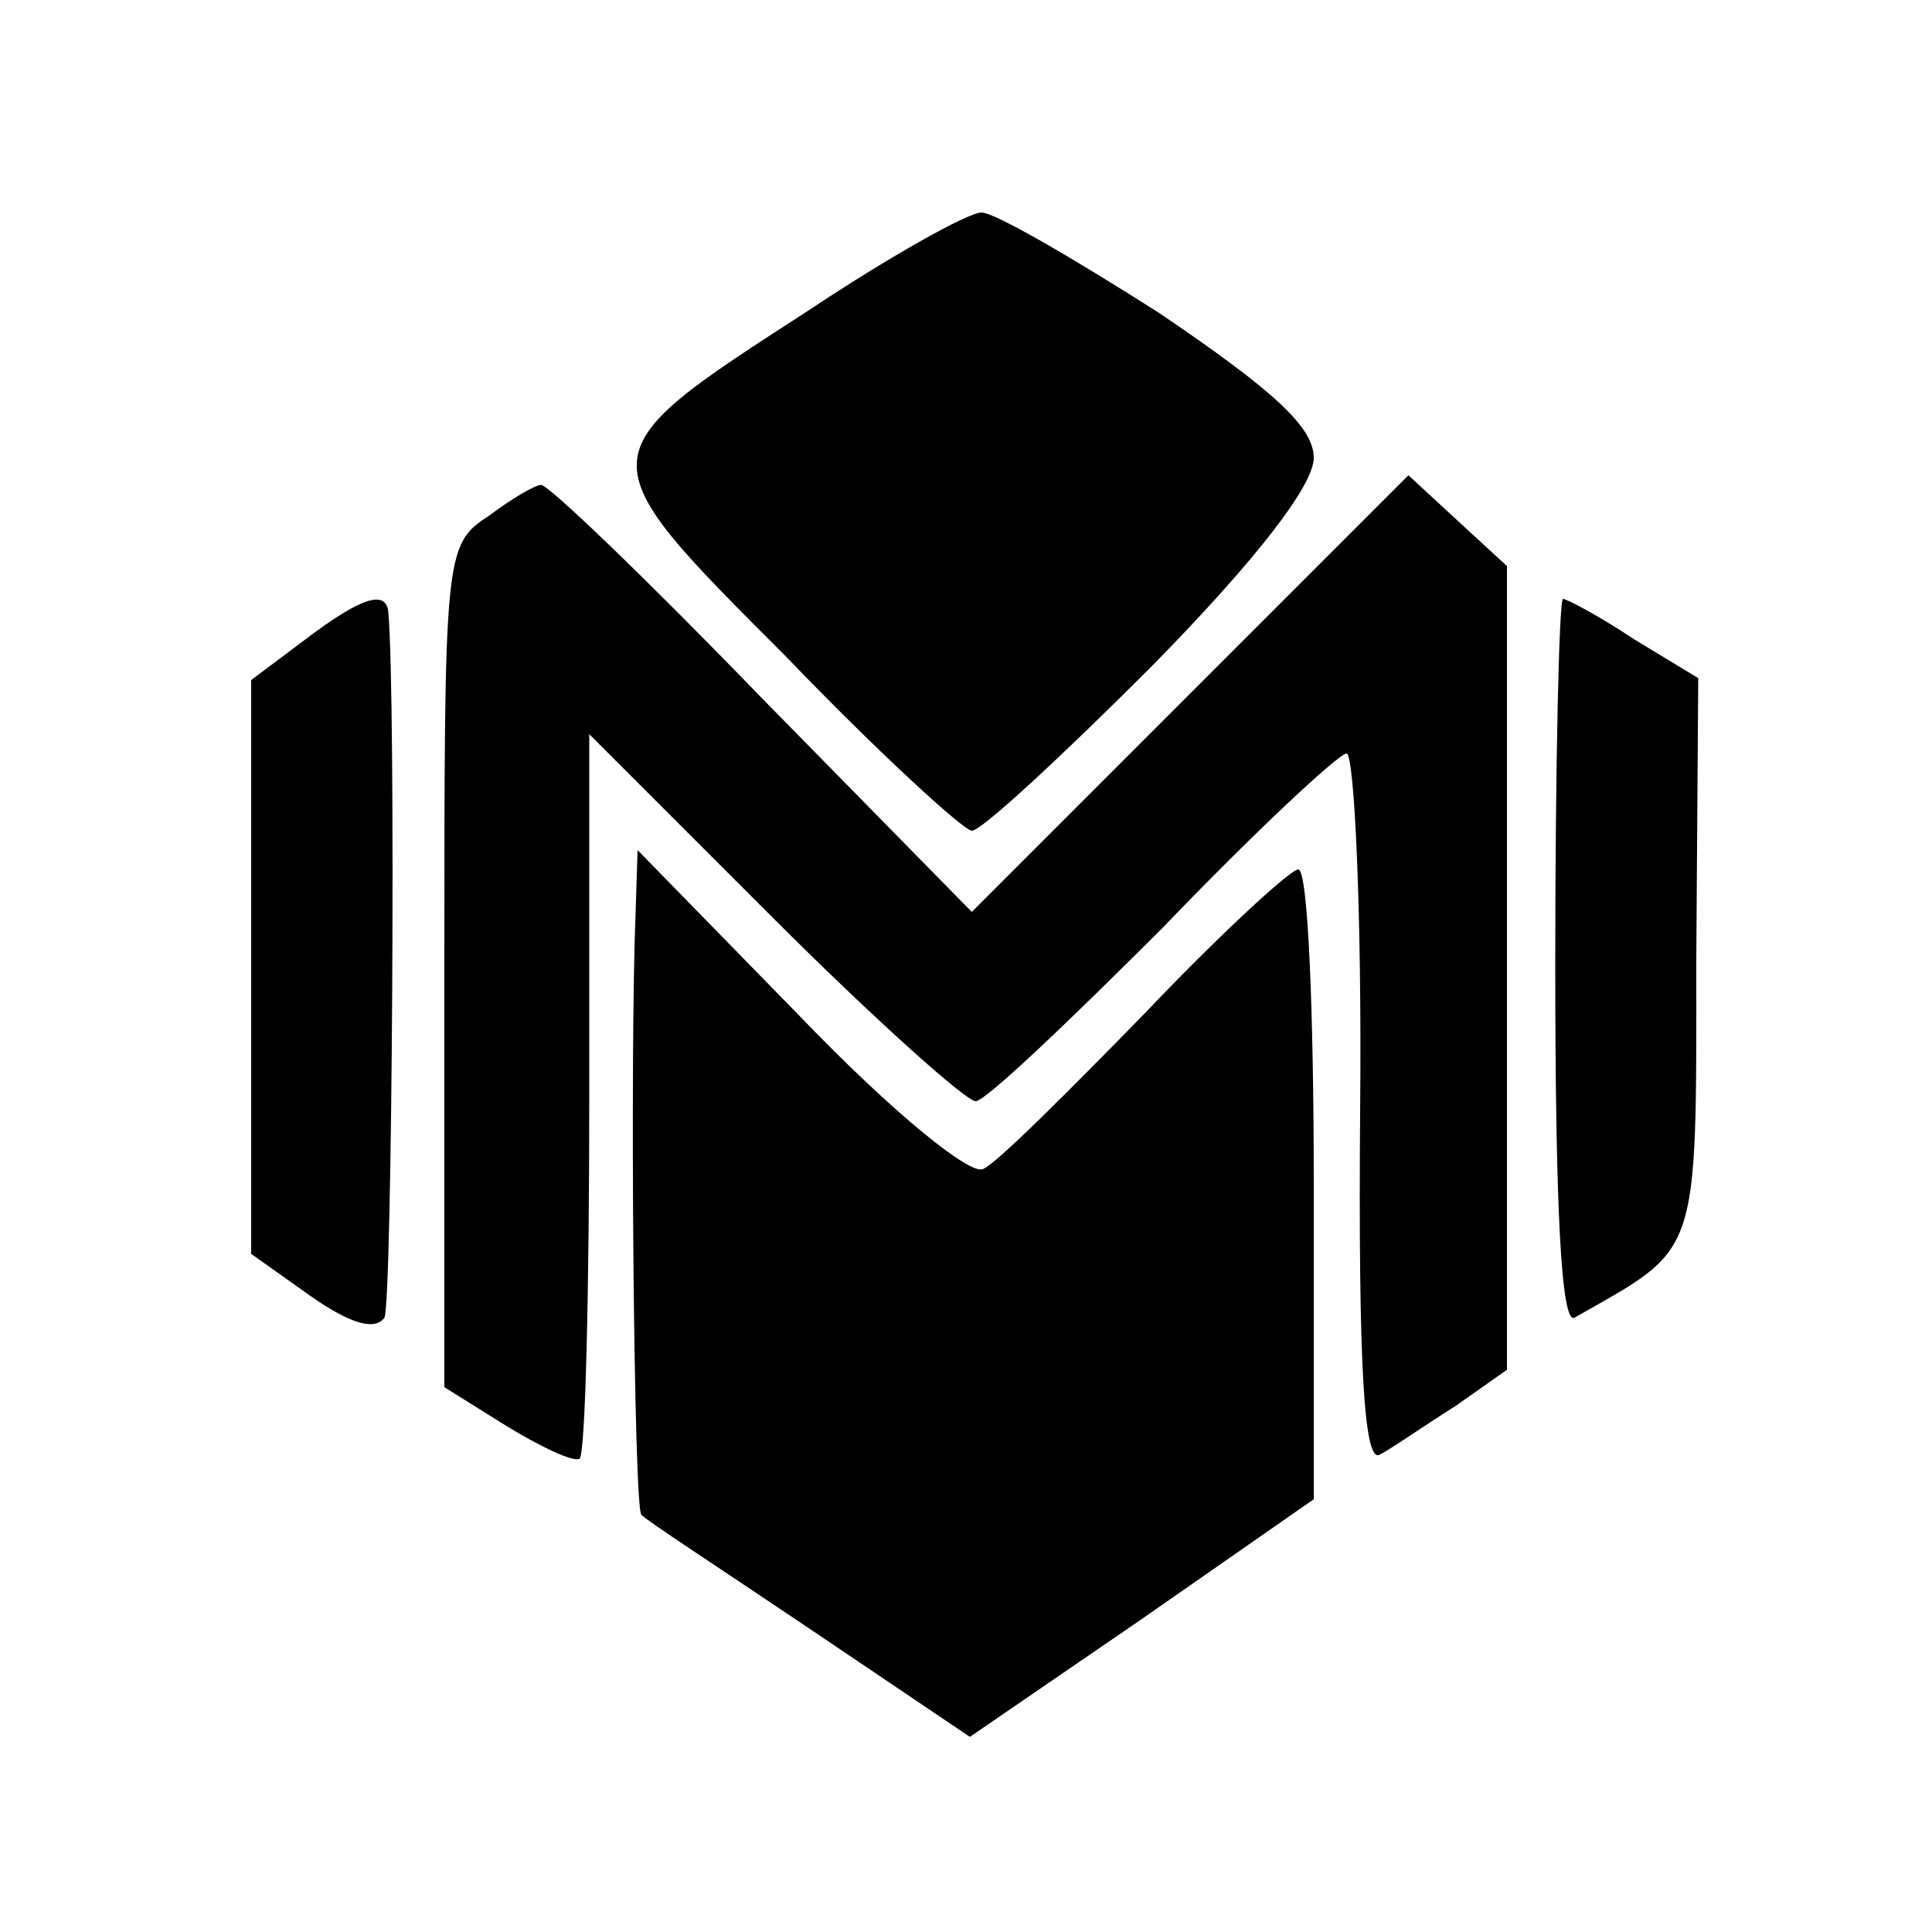 <?xml version="1.0" standalone="no"?>
<!DOCTYPE svg PUBLIC "-//W3C//DTD SVG 20010904//EN"
 "http://www.w3.org/TR/2001/REC-SVG-20010904/DTD/svg10.dtd">
<svg version="1.0" xmlns="http://www.w3.org/2000/svg"
 width="100pt" height="100pt" viewBox="0 0 100 100"
 preserveAspectRatio="xMidYMid meet">
<g transform="translate(0,100) scale(0.1,-0.1)"
fill="#000000" stroke="none">
<path d="M418 839 c-116 -75 -116 -74 -11 -179 48 -50 92 -90 96 -90 5 0 46
38 93 85 55 56 84 94 84 108 0 16 -21 35 -80 75 -44 28 -85 52 -92 52 -7 0
-48 -23 -90 -51z"/>
<path d="M253 733 c-23 -15 -23 -19 -23 -233 l0 -218 32 -20 c18 -11 35 -19
38 -17 3 2 5 87 5 189 l0 186 95 -95 c52 -52 100 -95 105 -95 5 0 48 41 97 90
48 50 91 90 95 90 4 0 8 -83 7 -185 -1 -131 2 -182 10 -178 6 3 23 15 39 25
l27 19 0 208 0 208 -25 23 -26 24 -113 -113 -113 -113 -109 111 c-59 61 -111
111 -114 110 -3 0 -15 -7 -27 -16z"/>
<path d="M158 669 l-28 -21 0 -148 0 -149 31 -22 c20 -14 33 -18 38 -11 4 8 6
321 2 365 -1 12 -14 8 -43 -14z"/>
<path d="M805 501 c0 -125 3 -187 10 -183 65 37 63 29 63 186 l1 145 -33 20
c-18 12 -35 21 -37 21 -2 0 -4 -85 -4 -189z"/>
<path d="M329 528 c-3 -71 -1 -310 3 -312 1 -2 41 -28 87 -59 l83 -56 89 61
89 62 0 163 c0 90 -3 163 -8 163 -4 0 -40 -33 -79 -74 -40 -41 -77 -78 -84
-81 -6 -4 -46 28 -95 79 l-84 86 -1 -32z"/>
</g>
</svg>
